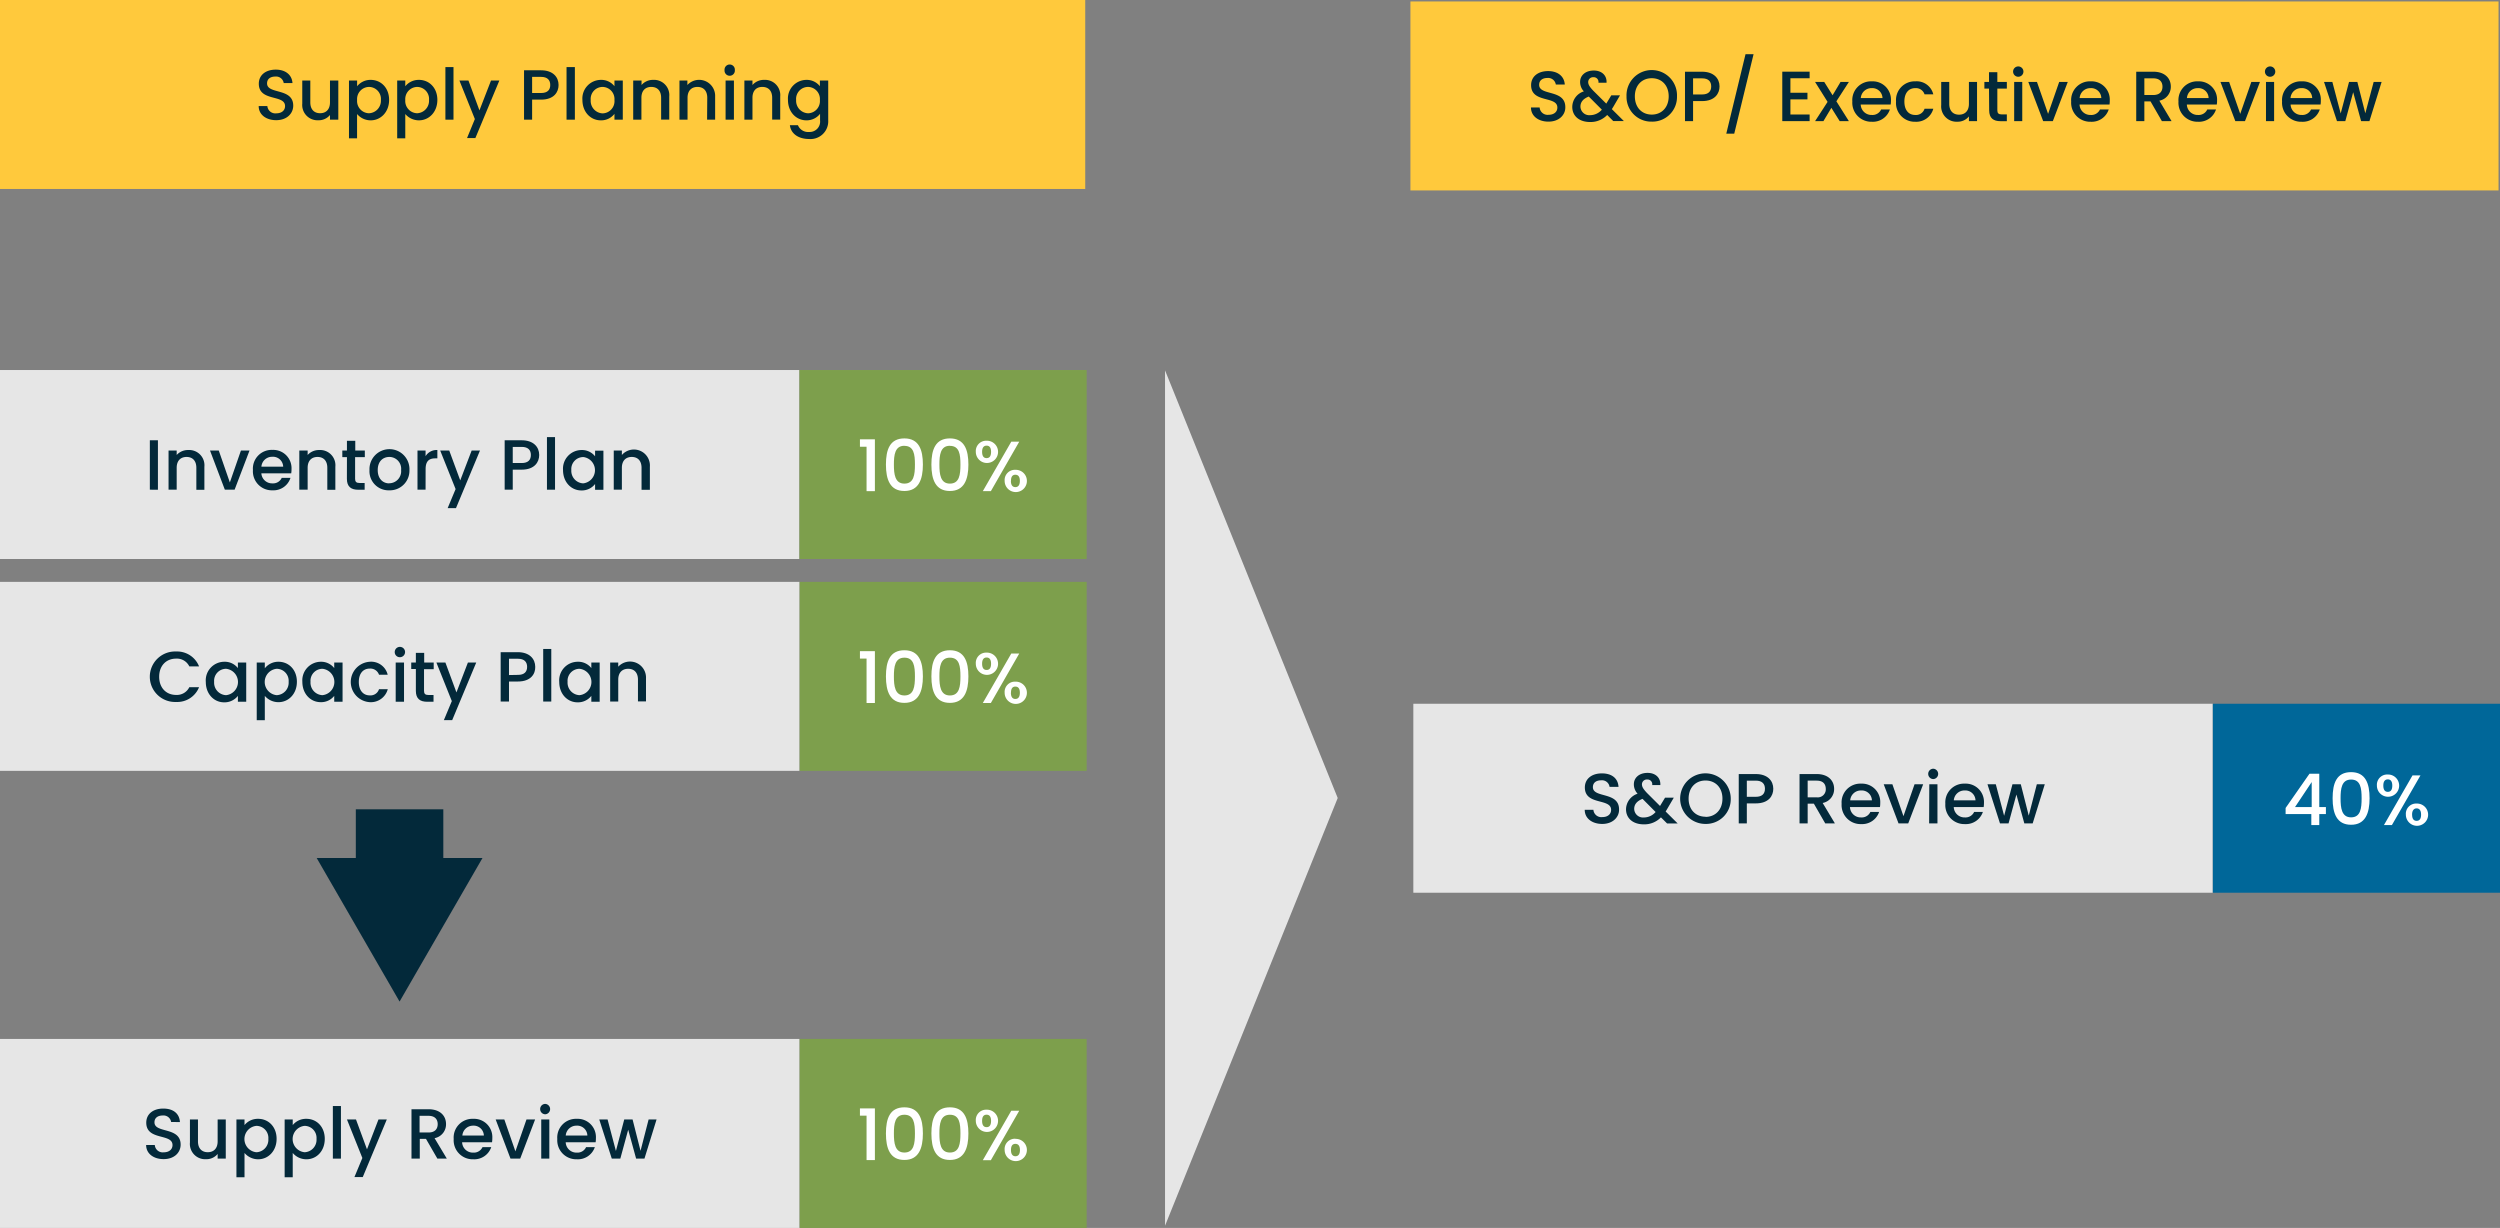 <?xml version="1.0" encoding="UTF-8"?> <svg xmlns="http://www.w3.org/2000/svg" width="599.96" height="294.68" viewBox="0 0 599.96 294.68"><rect x="0" y="0" width="599.96" height="294.68" fill="#808080" stroke="none"/><defs><style>.cls-1{fill:none;stroke:#03293a;stroke-miterlimit:10;stroke-width:21px;}.cls-2{fill:#03293a;}.cls-3{fill:#e6e6e6;}.cls-4{fill:#7d9f4c;}.cls-5{fill:#ffc93c;}.cls-6{fill:#fff;}.cls-7{fill:#006799;}</style></defs><g id="Layer_2" data-name="Layer 2"><g id="Layer_1-2" data-name="Layer 1"><line class="cls-1" x1="95.89" y1="194.22" x2="95.89" y2="211.73"></line><polygon class="cls-2" points="76 205.91 95.89 240.36 115.79 205.91 76 205.91"></polygon><polygon class="cls-3" points="321.03 191.51 279.59 88.88 279.59 294.15 321.03 191.51"></polygon><rect class="cls-3" y="88.8" width="191.84" height="45.35"></rect><rect class="cls-4" x="191.87" y="88.8" width="68.91" height="45.35"></rect><path class="cls-2" d="M36,105.66h1.94v11.86H36Z" transform="translate(-0.04)"></path><path class="cls-2" d="M47.16,112.27c0-1.73-.94-2.61-2.35-2.61s-2.37.88-2.37,2.61v5.25H40.49v-9.4h1.95v1.07A3.63,3.63,0,0,1,45.23,108a3.66,3.66,0,0,1,3.86,4v5.54H47.16Z" transform="translate(-0.04)"></path><path class="cls-2" d="M52.54,108.12l2.66,7.66,2.66-7.66h2.06l-3.58,9.4H54l-3.56-9.4Z" transform="translate(-0.04)"></path><path class="cls-2" d="M65.44,117.67a4.56,4.56,0,0,1-4.7-4.86,4.5,4.5,0,0,1,4.7-4.84A4.39,4.39,0,0,1,70,112.59a6.29,6.29,0,0,1-.07,1H62.76A2.58,2.58,0,0,0,65.44,116a2.25,2.25,0,0,0,2.21-1.32h2.1A4.29,4.29,0,0,1,65.44,117.67ZM62.77,112H68a2.45,2.45,0,0,0-2.63-2.38A2.57,2.57,0,0,0,62.77,112Z" transform="translate(-0.04)"></path><path class="cls-2" d="M78.59,112.27c0-1.73-.94-2.61-2.35-2.61s-2.37.88-2.37,2.61v5.25h-2v-9.4h2v1.07A3.63,3.63,0,0,1,76.66,108a3.66,3.66,0,0,1,3.86,4v5.54H78.59Z" transform="translate(-0.04)"></path><path class="cls-2" d="M83.3,109.71H82.19v-1.59H83.3v-2.34h2v2.34h2.29v1.59H85.26v5.2c0,.7.28,1,1.09,1h1.2v1.62H86c-1.67,0-2.71-.7-2.71-2.61Z" transform="translate(-0.04)"></path><path class="cls-2" d="M93.42,117.67a4.58,4.58,0,0,1-4.71-4.86,4.8,4.8,0,1,1,9.59,0A4.71,4.71,0,0,1,93.42,117.67Zm0-1.69a2.89,2.89,0,0,0,2.88-3.17,2.84,2.84,0,0,0-2.83-3.15c-1.47,0-2.78,1-2.78,3.15S92,116,93.42,116Z" transform="translate(-0.04)"></path><path class="cls-2" d="M102.17,117.52h-1.94v-9.4h1.94v1.36A3.09,3.09,0,0,1,105,108v2h-.5c-1.43,0-2.32.6-2.32,2.59Z" transform="translate(-0.04)"></path><path class="cls-2" d="M113.23,108.12h2l-5.76,13.82h-2l1.91-4.57-3.7-9.25h2.17l2.64,7.17Z" transform="translate(-0.04)"></path><path class="cls-2" d="M125.24,112.71h-2.15v4.81h-1.94V105.66h4.09c2.82,0,4.2,1.61,4.2,3.53C129.44,110.88,128.33,112.71,125.24,112.71Zm0-1.59c1.52,0,2.2-.73,2.2-1.93s-.68-1.94-2.2-1.94h-2.15v3.87Z" transform="translate(-0.04)"></path><path class="cls-2" d="M131.3,104.9h1.94v12.62H131.3Z" transform="translate(-0.04)"></path><path class="cls-2" d="M139.59,108a4,4,0,0,1,3.26,1.51v-1.36h2v9.4h-2v-1.4a4,4,0,0,1-3.29,1.55c-2.44,0-4.4-2-4.4-4.89A4.47,4.47,0,0,1,139.59,108Zm.41,1.69a2.88,2.88,0,0,0-2.85,3.12A3,3,0,0,0,140,116a3.18,3.18,0,0,0,0-6.32Z" transform="translate(-0.04)"></path><path class="cls-2" d="M154,112.27c0-1.73-.94-2.61-2.35-2.61s-2.37.88-2.37,2.61v5.25h-1.95v-9.4h1.95v1.07A3.84,3.84,0,0,1,156,112v5.54H154Z" transform="translate(-0.04)"></path><rect class="cls-5" width="260.44" height="45.35"></rect><path class="cls-2" d="M66.32,28.84c-2.37,0-4.2-1.29-4.2-3.39H64.2a1.91,1.91,0,0,0,2.12,1.75c1.36,0,2.13-.73,2.13-1.74,0-2.86-6.3-1-6.3-5.37,0-2.08,1.66-3.38,4.08-3.38,2.27,0,3.87,1.2,4,3.23H68.13a1.85,1.85,0,0,0-2-1.57c-1.13,0-2,.51-2,1.65,0,2.68,6.28,1,6.28,5.34C70.41,27.13,69,28.84,66.32,28.84Z" transform="translate(-0.04)"></path><path class="cls-2" d="M81.23,28.72h-2V27.6a3.49,3.49,0,0,1-2.78,1.26,3.67,3.67,0,0,1-3.87-4V19.32h1.93v5.24c0,1.72.94,2.61,2.35,2.61s2.37-.89,2.37-2.61V19.32h2Z" transform="translate(-0.04)"></path><path class="cls-2" d="M89,19.17c2.47,0,4.42,1.91,4.42,4.81s-2,4.9-4.42,4.9a4.25,4.25,0,0,1-3.27-1.52v5.83H83.79V19.32h1.95V20.7A4.1,4.1,0,0,1,89,19.17Zm-.43,1.69A2.91,2.91,0,0,0,85.74,24a2.93,2.93,0,0,0,2.84,3.18A3,3,0,0,0,91.45,24,2.89,2.89,0,0,0,88.58,20.86Z" transform="translate(-0.04)"></path><path class="cls-2" d="M100.58,19.17c2.47,0,4.42,1.91,4.42,4.81s-2,4.9-4.42,4.9a4.29,4.29,0,0,1-3.28-1.52v5.83H95.36V19.32H97.3V20.7A4.12,4.12,0,0,1,100.58,19.17Zm-.43,1.69A2.92,2.92,0,0,0,97.3,24a2.94,2.94,0,0,0,2.85,3.18A3,3,0,0,0,103,24,2.89,2.89,0,0,0,100.15,20.86Z" transform="translate(-0.04)"></path><path class="cls-2" d="M106.93,16.1h1.94V28.72h-1.94Z" transform="translate(-0.04)"></path><path class="cls-2" d="M117.88,19.32h2l-5.76,13.82h-2L114,28.57l-3.71-9.25h2.17l2.64,7.17Z" transform="translate(-0.04)"></path><path class="cls-2" d="M129.89,23.91h-2.15v4.81H125.8V16.87h4.09c2.82,0,4.2,1.6,4.2,3.53C134.09,22.09,133,23.91,129.89,23.91Zm0-1.59c1.52,0,2.2-.73,2.2-1.92s-.68-1.95-2.2-1.95h-2.15v3.87Z" transform="translate(-0.04)"></path><path class="cls-2" d="M136,16.1h2V28.72h-2Z" transform="translate(-0.04)"></path><path class="cls-2" d="M144.24,19.17a4,4,0,0,1,3.26,1.52V19.32h2v9.4h-2v-1.4a4,4,0,0,1-3.29,1.56c-2.44,0-4.4-2-4.4-4.9A4.47,4.47,0,0,1,144.24,19.17Zm.41,1.69A2.88,2.88,0,0,0,141.8,24a3,3,0,0,0,2.85,3.21A2.93,2.93,0,0,0,147.5,24,2.91,2.91,0,0,0,144.65,20.86Z" transform="translate(-0.04)"></path><path class="cls-2" d="M158.7,23.47c0-1.73-.94-2.61-2.36-2.61s-2.37.88-2.37,2.61v5.25H152v-9.4H154V20.4a3.61,3.61,0,0,1,2.8-1.23,3.66,3.66,0,0,1,3.85,4v5.54H158.7Z" transform="translate(-0.04)"></path><path class="cls-2" d="M169.77,23.47c0-1.73-.94-2.61-2.35-2.61s-2.38.88-2.38,2.61v5.25H163.1v-9.4H165V20.4a3.84,3.84,0,0,1,6.66,2.78v5.54h-1.93Z" transform="translate(-0.04)"></path><path class="cls-2" d="M173.92,16.83a1.24,1.24,0,1,1,2.47,0,1.24,1.24,0,1,1-2.47,0Zm.25,2.49h2v9.4h-2Z" transform="translate(-0.04)"></path><path class="cls-2" d="M185.35,23.47c0-1.73-.94-2.61-2.36-2.61s-2.37.88-2.37,2.61v5.25h-1.94v-9.4h1.94V20.4a3.61,3.61,0,0,1,2.8-1.23,3.66,3.66,0,0,1,3.86,4v5.54h-1.93Z" transform="translate(-0.04)"></path><path class="cls-2" d="M193.54,19.17a4,4,0,0,1,3.26,1.52V19.32h2v9.56a4.26,4.26,0,0,1-4.59,4.48c-2.51,0-4.37-1.24-4.61-3.32h1.93a2.62,2.62,0,0,0,2.68,1.63,2.5,2.5,0,0,0,2.63-2.79V27.31a4.06,4.06,0,0,1-3.26,1.57c-2.48,0-4.44-2-4.44-4.9A4.47,4.47,0,0,1,193.54,19.17Zm.41,1.69A2.88,2.88,0,0,0,191.1,24,3,3,0,0,0,194,27.19,2.93,2.93,0,0,0,196.8,24,2.91,2.91,0,0,0,194,20.86Z" transform="translate(-0.04)"></path><rect class="cls-5" x="338.48" y="0.35" width="261.13" height="45.35"></rect><path class="cls-2" d="M371.64,29.19c-2.37,0-4.19-1.3-4.19-3.4h2.08a1.9,1.9,0,0,0,2.11,1.76c1.37,0,2.14-.73,2.14-1.74,0-2.86-6.3-1-6.3-5.37,0-2.08,1.66-3.38,4.08-3.38,2.27,0,3.87,1.19,4,3.22h-2.15a1.86,1.86,0,0,0-2-1.57c-1.13,0-2,.52-2,1.66,0,2.68,6.28,1,6.28,5.34C375.74,27.48,374.29,29.19,371.64,29.19Z" transform="translate(-0.04)"></path><path class="cls-2" d="M383.64,19.86a1.14,1.14,0,0,0-1.2-1.33,1.17,1.17,0,0,0-1.26,1.14c0,.65.36,1.18,1.2,2.08l3.14,3.12,1.21-2h2.09l-1.53,2.62c-.14.24-.29.48-.43.7l2.89,2.87H387.2l-1.46-1.47a5.49,5.49,0,0,1-4.11,1.69c-2.56,0-4.27-1.41-4.27-3.63a3.94,3.94,0,0,1,2.78-3.72,3.27,3.27,0,0,1-.9-2.27c0-1.55,1.26-2.73,3.29-2.73s3.17,1.3,3.05,2.92Zm.82,6.46-3.14-3.15c-1.38.54-2,1.36-2,2.42a2.12,2.12,0,0,0,2.32,2.05A3.75,3.75,0,0,0,384.46,26.32Z" transform="translate(-0.04)"></path><path class="cls-2" d="M396.44,29.19a5.93,5.93,0,0,1-6.06-6.07,6.06,6.06,0,1,1,12.11,0A5.91,5.91,0,0,1,396.44,29.19Zm0-1.69c2.35,0,4.06-1.71,4.06-4.38s-1.71-4.35-4.06-4.35-4.06,1.67-4.06,4.35S394.08,27.5,396.44,27.5Z" transform="translate(-0.04)"></path><path class="cls-2" d="M408.5,24.26h-2.15v4.81h-1.94V17.21h4.09c2.81,0,4.2,1.61,4.2,3.53C412.7,22.43,411.59,24.26,408.5,24.26Zm0-1.59c1.52,0,2.2-.73,2.2-1.93s-.68-1.94-2.2-1.94h-2.15v3.87Z" transform="translate(-0.04)"></path><path class="cls-2" d="M418.94,13h1.93l-4.64,19.08h-1.91Z" transform="translate(-0.04)"></path><path class="cls-2" d="M434.32,18.78h-4.61v3.48h4.09v1.59h-4.09v3.63h4.61v1.59h-6.56V17.2h6.56Z" transform="translate(-0.04)"></path><path class="cls-2" d="M439.54,25.88l-1.91,3.19h-2l3-4.62-3-4.78h2.2l2,3.19,1.91-3.19h2l-3,4.64,3,4.76h-2.2Z" transform="translate(-0.04)"></path><path class="cls-2" d="M449.26,29.22a4.56,4.56,0,0,1-4.69-4.86,4.5,4.5,0,0,1,4.69-4.84,4.39,4.39,0,0,1,4.58,4.62,6.08,6.08,0,0,1-.07.95h-7.19a2.59,2.59,0,0,0,2.68,2.5,2.27,2.27,0,0,0,2.22-1.32h2.1A4.29,4.29,0,0,1,449.26,29.22Zm-2.66-5.69h5.21a2.45,2.45,0,0,0-2.63-2.38A2.57,2.57,0,0,0,446.6,23.53Z" transform="translate(-0.04)"></path><path class="cls-2" d="M459.71,19.52A4.09,4.09,0,0,1,464,22.64h-2.1a2.18,2.18,0,0,0-2.23-1.49c-1.57,0-2.61,1.16-2.61,3.21s1,3.23,2.61,3.23a2.15,2.15,0,0,0,2.23-1.49H464a4.22,4.22,0,0,1-4.33,3.12,4.49,4.49,0,0,1-4.61-4.86A4.49,4.49,0,0,1,459.71,19.52Z" transform="translate(-0.04)"></path><path class="cls-2" d="M474.5,29.07h-1.95V27.94a3.47,3.47,0,0,1-2.78,1.27,3.68,3.68,0,0,1-3.87-4V19.67h1.93v5.24c0,1.72.94,2.61,2.35,2.61s2.37-.89,2.37-2.61V19.67h1.95Z" transform="translate(-0.04)"></path><path class="cls-2" d="M477.37,21.26h-1.11V19.67h1.11V17.33h2v2.34h2.28v1.59h-2.28v5.2c0,.7.27,1,1.09,1h1.19v1.62h-1.53c-1.67,0-2.71-.7-2.71-2.61Z" transform="translate(-0.04)"></path><path class="cls-2" d="M483.15,17.18a1.24,1.24,0,1,1,2.48,0,1.24,1.24,0,1,1-2.48,0Zm.26,2.49h1.94v9.4h-1.94Z" transform="translate(-0.04)"></path><path class="cls-2" d="M488.88,19.67l2.67,7.66,2.66-7.66h2.06l-3.58,9.4h-2.32l-3.57-9.4Z" transform="translate(-0.04)"></path><path class="cls-2" d="M501.78,29.22a4.56,4.56,0,0,1-4.69-4.86,4.5,4.5,0,0,1,4.69-4.84,4.38,4.38,0,0,1,4.57,4.62,6.06,6.06,0,0,1-.06.95H499.1a2.59,2.59,0,0,0,2.68,2.5A2.27,2.27,0,0,0,504,26.27h2.1A4.29,4.29,0,0,1,501.78,29.22Zm-2.66-5.69h5.2a2.44,2.44,0,0,0-2.62-2.38A2.57,2.57,0,0,0,499.12,23.53Z" transform="translate(-0.04)"></path><path class="cls-2" d="M516.8,17.21c2.81,0,4.2,1.62,4.2,3.55a3.39,3.39,0,0,1-2.75,3.4l2.93,4.91h-2.32l-2.73-4.74h-1.48v4.74H512.7V17.21Zm0,1.59h-2.15v4h2.15c1.52,0,2.2-.83,2.2-2S518.32,18.8,516.8,18.8Z" transform="translate(-0.04)"></path><path class="cls-2" d="M527.53,29.22a4.56,4.56,0,0,1-4.69-4.86,4.5,4.5,0,0,1,4.69-4.84,4.38,4.38,0,0,1,4.57,4.62,5.07,5.07,0,0,1-.07.95h-7.18a2.59,2.59,0,0,0,2.68,2.5,2.27,2.27,0,0,0,2.22-1.32h2.1A4.3,4.3,0,0,1,527.53,29.22Zm-2.66-5.69h5.2a2.44,2.44,0,0,0-2.62-2.38A2.56,2.56,0,0,0,524.87,23.53Z" transform="translate(-0.04)"></path><path class="cls-2" d="M535,19.67l2.66,7.66,2.66-7.66h2.07l-3.59,9.4h-2.32l-3.56-9.4Z" transform="translate(-0.04)"></path><path class="cls-2" d="M543.59,17.18a1.24,1.24,0,1,1,1.24,1.24A1.23,1.23,0,0,1,543.59,17.18Zm.25,2.49h1.95v9.4h-1.95Z" transform="translate(-0.04)"></path><path class="cls-2" d="M552.39,29.22a4.56,4.56,0,0,1-4.69-4.86,4.5,4.5,0,0,1,4.69-4.84A4.38,4.38,0,0,1,557,24.14a6.06,6.06,0,0,1-.06.95h-7.19a2.59,2.59,0,0,0,2.68,2.5,2.27,2.27,0,0,0,2.22-1.32h2.1A4.3,4.3,0,0,1,552.39,29.22Zm-2.66-5.69h5.2a2.44,2.44,0,0,0-2.62-2.38A2.56,2.56,0,0,0,549.73,23.53Z" transform="translate(-0.04)"></path><path class="cls-2" d="M557.77,19.67h2l2,7.56,2-7.56h2l1.91,7.52,2-7.52h1.91l-2.92,9.4h-2l-1.9-6.94-1.89,6.94h-2Z" transform="translate(-0.04)"></path><path class="cls-6" d="M208,107.21h-1.59v-1.78H210v12.44h-2Z" transform="translate(-0.04)"></path><path class="cls-6" d="M217.08,105.21c3.48,0,4.44,2.73,4.44,6.28s-1,6.34-4.44,6.34-4.43-2.73-4.43-6.34S213.6,105.21,217.08,105.21Zm0,1.77c-2.27,0-2.52,2.19-2.52,4.51s.25,4.57,2.52,4.57,2.53-2.13,2.53-4.57S219.35,107,217.08,107Z" transform="translate(-0.04)"></path><path class="cls-6" d="M228,105.21c3.48,0,4.44,2.73,4.44,6.28s-1,6.34-4.44,6.34-4.44-2.73-4.44-6.34S224.54,105.21,228,105.21Zm0,1.77c-2.27,0-2.52,2.19-2.52,4.51s.25,4.57,2.52,4.57,2.53-2.13,2.53-4.57S230.29,107,228,107Z" transform="translate(-0.04)"></path><path class="cls-6" d="M236.81,105.77a2.67,2.67,0,1,1-2.59,2.66A2.48,2.48,0,0,1,236.81,105.77Zm-1.08,2.66c0,1.06.41,1.51,1.08,1.51s1.07-.45,1.07-1.51-.42-1.48-1.07-1.48S235.73,107.38,235.73,108.43Zm7-2.43h1.91l-6.81,11.87H235.9Zm1,6.75a2.67,2.67,0,1,1-2.59,2.66A2.46,2.46,0,0,1,243.75,112.75Zm-1.09,2.66c0,1.06.43,1.49,1.07,1.49s1.08-.43,1.08-1.49-.43-1.48-1.08-1.48S242.66,114.35,242.66,115.41Z" transform="translate(-0.04)"></path><rect class="cls-3" x="339.18" y="168.89" width="191.84" height="45.35"></rect><rect class="cls-7" x="531.05" y="168.89" width="68.91" height="45.35"></rect><path class="cls-2" d="M384.55,197.73c-2.38,0-4.2-1.29-4.2-3.39h2.08a1.91,1.91,0,0,0,2.12,1.75c1.36,0,2.13-.73,2.13-1.74,0-2.86-6.3-1-6.3-5.37,0-2.08,1.66-3.38,4.08-3.38s3.87,1.2,4,3.23h-2.15a1.84,1.84,0,0,0-2-1.57c-1.13,0-2,.51-2,1.65,0,2.68,6.28,1,6.28,5.34C388.64,196,387.19,197.73,384.55,197.73Z" transform="translate(-0.04)"></path><path class="cls-2" d="M396.54,188.4a1.13,1.13,0,0,0-1.19-1.33,1.17,1.17,0,0,0-1.27,1.14c0,.65.36,1.18,1.2,2.08l3.14,3.13,1.21-2h2.1l-1.54,2.63c-.13.24-.29.47-.42.7l2.88,2.86h-2.54l-1.47-1.46a5.5,5.5,0,0,1-4.11,1.68c-2.56,0-4.27-1.41-4.27-3.63a4,4,0,0,1,2.78-3.72,3.27,3.27,0,0,1-.9-2.27c0-1.55,1.26-2.73,3.29-2.73s3.17,1.3,3.06,2.92Zm.82,6.47-3.14-3.16c-1.38.55-2,1.36-2,2.42a2.12,2.12,0,0,0,2.32,2.05A3.73,3.73,0,0,0,397.36,194.87Z" transform="translate(-0.04)"></path><path class="cls-2" d="M409.34,197.73a6.07,6.07,0,1,1,6.05-6.07A5.93,5.93,0,0,1,409.34,197.73Zm0-1.69c2.35,0,4.06-1.7,4.06-4.38s-1.71-4.35-4.06-4.35-4.06,1.67-4.06,4.35S407,196,409.34,196Z" transform="translate(-0.04)"></path><path class="cls-2" d="M421.4,192.8h-2.15v4.81h-1.94V185.76h4.09c2.82,0,4.2,1.6,4.2,3.53C425.6,191,424.49,192.8,421.4,192.8Zm0-1.58c1.52,0,2.2-.74,2.2-1.93s-.68-1.95-2.2-1.95h-2.15v3.88Z" transform="translate(-0.04)"></path><path class="cls-2" d="M436,185.76c2.82,0,4.2,1.62,4.2,3.54a3.38,3.38,0,0,1-2.75,3.4l2.94,4.91h-2.32l-2.73-4.74h-1.49v4.74H431.9V185.76Zm0,1.58h-2.15v4H436a1.92,1.92,0,0,0,2.2-2C438.19,188.11,437.51,187.34,436,187.34Z" transform="translate(-0.04)"></path><path class="cls-2" d="M446.72,197.77A4.56,4.56,0,0,1,442,192.9a4.5,4.5,0,0,1,4.69-4.84,4.39,4.39,0,0,1,4.58,4.62,6.2,6.2,0,0,1-.07,1H444a2.59,2.59,0,0,0,2.68,2.49,2.27,2.27,0,0,0,2.22-1.32H451A4.3,4.3,0,0,1,446.72,197.77Zm-2.66-5.7h5.21a2.45,2.45,0,0,0-2.63-2.37A2.56,2.56,0,0,0,444.06,192.07Z" transform="translate(-0.04)"></path><path class="cls-2" d="M454.18,188.21l2.66,7.66,2.66-7.66h2.07l-3.59,9.4h-2.32l-3.56-9.4Z" transform="translate(-0.04)"></path><path class="cls-2" d="M462.78,185.72a1.23,1.23,0,0,1,1.25-1.24,1.25,1.25,0,0,1,0,2.49A1.24,1.24,0,0,1,462.78,185.72Zm.26,2.49H465v9.4H463Z" transform="translate(-0.04)"></path><path class="cls-2" d="M471.58,197.77a4.56,4.56,0,0,1-4.69-4.87,4.5,4.5,0,0,1,4.69-4.84,4.39,4.39,0,0,1,4.58,4.62,6.2,6.2,0,0,1-.07,1h-7.18a2.58,2.58,0,0,0,2.67,2.49,2.27,2.27,0,0,0,2.22-1.32h2.1A4.3,4.3,0,0,1,471.58,197.77Zm-2.66-5.7h5.21a2.45,2.45,0,0,0-2.63-2.37A2.56,2.56,0,0,0,468.92,192.07Z" transform="translate(-0.04)"></path><path class="cls-2" d="M477,188.21h2l2,7.56,2-7.56h2l1.91,7.53,1.94-7.53h1.91l-2.91,9.4h-2l-1.9-6.94-1.89,6.94h-2.05Z" transform="translate(-0.04)"></path><path class="cls-6" d="M554.72,195.37h-6.17V193.9l5.73-8.22h2.35v8h1.59v1.69h-1.59V198h-1.91Zm.09-1.69v-6l-4,6Z" transform="translate(-0.04)"></path><path class="cls-6" d="M564.26,185.3c3.48,0,4.44,2.73,4.44,6.28s-1,6.35-4.44,6.35-4.43-2.73-4.43-6.35S560.78,185.3,564.26,185.3Zm0,1.78c-2.27,0-2.52,2.18-2.52,4.5s.25,4.57,2.52,4.57,2.53-2.13,2.53-4.57S566.53,187.08,564.26,187.08Z" transform="translate(-0.04)"></path><path class="cls-6" d="M573.05,185.87a2.67,2.67,0,1,1-2.59,2.66A2.47,2.47,0,0,1,573.05,185.87ZM572,188.53c0,1.05.41,1.5,1.08,1.5s1.07-.45,1.07-1.5-.42-1.49-1.07-1.49S572,187.47,572,188.53Zm7-2.44h1.91L574.06,198h-1.91Zm1,6.75a2.67,2.67,0,1,1-2.59,2.66A2.46,2.46,0,0,1,580,192.84Zm-1.09,2.66c0,1.06.43,1.49,1.08,1.49s1.07-.43,1.07-1.49S580.62,194,580,194,578.9,194.45,578.9,195.5Z" transform="translate(-0.04)"></path><rect class="cls-4" x="191.87" y="139.64" width="68.91" height="45.35"></rect><path class="cls-6" d="M208,158.05h-1.59v-1.78H210v12.44h-2Z" transform="translate(-0.04)"></path><path class="cls-6" d="M217.08,156.05c3.48,0,4.44,2.73,4.44,6.28s-1,6.35-4.44,6.35-4.43-2.73-4.43-6.35S213.6,156.05,217.08,156.05Zm0,1.78c-2.27,0-2.52,2.18-2.52,4.5s.25,4.57,2.52,4.57,2.53-2.13,2.53-4.57S219.35,157.83,217.08,157.83Z" transform="translate(-0.04)"></path><path class="cls-6" d="M228,156.05c3.48,0,4.44,2.73,4.44,6.28s-1,6.35-4.44,6.35-4.44-2.73-4.44-6.35S224.54,156.05,228,156.05Zm0,1.78c-2.27,0-2.52,2.18-2.52,4.5s.25,4.57,2.52,4.57,2.53-2.13,2.53-4.57S230.29,157.83,228,157.83Z" transform="translate(-0.04)"></path><path class="cls-6" d="M236.81,156.62a2.67,2.67,0,1,1-2.59,2.66A2.47,2.47,0,0,1,236.81,156.62Zm-1.08,2.66c0,1.05.41,1.5,1.08,1.5s1.07-.45,1.07-1.5-.42-1.49-1.07-1.49S235.73,158.22,235.73,159.28Zm7-2.44h1.91l-6.81,11.87H235.9Zm1,6.75a2.67,2.67,0,1,1-2.59,2.66A2.46,2.46,0,0,1,243.75,163.59Zm-1.09,2.66c0,1.06.43,1.49,1.07,1.49s1.08-.43,1.08-1.49-.43-1.48-1.08-1.48S242.66,165.2,242.66,166.25Z" transform="translate(-0.04)"></path><rect class="cls-4" x="191.87" y="249.33" width="68.91" height="45.35"></rect><path class="cls-6" d="M208,267.74h-1.59V266H210V278.4h-2Z" transform="translate(-0.04)"></path><path class="cls-6" d="M217.08,265.74c3.48,0,4.44,2.73,4.44,6.28s-1,6.35-4.44,6.35-4.43-2.73-4.43-6.35S213.6,265.74,217.08,265.74Zm0,1.78c-2.27,0-2.52,2.18-2.52,4.5s.25,4.57,2.52,4.57,2.53-2.13,2.53-4.57S219.35,267.52,217.08,267.52Z" transform="translate(-0.04)"></path><path class="cls-6" d="M228,265.74c3.48,0,4.44,2.73,4.44,6.28s-1,6.35-4.44,6.35-4.44-2.73-4.44-6.35S224.54,265.74,228,265.74Zm0,1.78c-2.27,0-2.52,2.18-2.52,4.5s.25,4.57,2.52,4.57,2.53-2.13,2.53-4.57S230.29,267.52,228,267.52Z" transform="translate(-0.04)"></path><path class="cls-6" d="M236.81,266.31a2.67,2.67,0,1,1-2.59,2.66A2.47,2.47,0,0,1,236.81,266.31ZM235.73,269c0,1.06.41,1.5,1.08,1.5s1.07-.44,1.07-1.5-.42-1.49-1.07-1.49S235.73,267.91,235.73,269Zm7-2.44h1.91l-6.81,11.87H235.9Zm1,6.75a2.67,2.67,0,1,1-2.59,2.67A2.47,2.47,0,0,1,243.75,273.28ZM242.66,276c0,1.05.43,1.48,1.07,1.48s1.08-.43,1.08-1.48-.43-1.49-1.08-1.49S242.66,274.89,242.66,276Z" transform="translate(-0.04)"></path><rect class="cls-3" y="139.64" width="191.84" height="45.35"></rect><path class="cls-2" d="M42.3,156.35a5.66,5.66,0,0,1,5.51,3.57H45.47a3.3,3.3,0,0,0-3.17-1.86c-2.36,0-4.06,1.67-4.06,4.35s1.7,4.36,4.06,4.36a3.31,3.31,0,0,0,3.17-1.85h2.34a5.64,5.64,0,0,1-5.51,3.54,6.06,6.06,0,1,1,0-12.11Z" transform="translate(-0.04)"></path><path class="cls-2" d="M53.87,158.81a4,4,0,0,1,3.26,1.52V159h2v9.4h-2V167a4.07,4.07,0,0,1-3.3,1.55c-2.44,0-4.4-2-4.4-4.89A4.47,4.47,0,0,1,53.87,158.81Zm.41,1.69a2.88,2.88,0,0,0-2.85,3.12,3,3,0,0,0,2.85,3.21,3.18,3.18,0,0,0,0-6.33Z" transform="translate(-0.04)"></path><path class="cls-2" d="M66.87,158.81c2.47,0,4.42,1.91,4.42,4.81s-2,4.89-4.42,4.89A4.28,4.28,0,0,1,63.59,167v5.83H61.65V159h1.94v1.38A4.12,4.12,0,0,1,66.87,158.81Zm-.43,1.69a3.18,3.18,0,0,0,0,6.33,3,3,0,0,0,2.87-3.21A2.89,2.89,0,0,0,66.44,160.5Z" transform="translate(-0.04)"></path><path class="cls-2" d="M77,158.81a4,4,0,0,1,3.25,1.52V159h2v9.4h-2V167A4,4,0,0,1,77,168.51c-2.44,0-4.4-2-4.4-4.89A4.47,4.47,0,0,1,77,158.81Zm.41,1.69a2.88,2.88,0,0,0-2.85,3.12,3,3,0,0,0,2.85,3.21,3.18,3.18,0,0,0,0-6.33Z" transform="translate(-0.04)"></path><path class="cls-2" d="M88.75,158.81a4.09,4.09,0,0,1,4.33,3.12H91a2.19,2.19,0,0,0-2.23-1.48c-1.57,0-2.62,1.16-2.62,3.2s1.05,3.23,2.62,3.23A2.14,2.14,0,0,0,91,165.39h2.1a4.21,4.21,0,0,1-4.33,3.12,4.86,4.86,0,0,1,0-9.7Z" transform="translate(-0.04)"></path><path class="cls-2" d="M94.77,156.47A1.24,1.24,0,1,1,96,157.72,1.22,1.22,0,0,1,94.77,156.47ZM95,159h2v9.4H95Z" transform="translate(-0.04)"></path><path class="cls-2" d="M99.84,160.55H98.73V159h1.11v-2.33h2V159h2.28v1.59H101.8v5.2c0,.7.27,1,1.09,1h1.19v1.62h-1.53c-1.67,0-2.71-.7-2.71-2.61Z" transform="translate(-0.04)"></path><path class="cls-2" d="M112.33,159h2l-5.77,13.82h-2l1.91-4.57-3.7-9.25h2.16l2.65,7.17Z" transform="translate(-0.04)"></path><path class="cls-2" d="M124.34,163.55h-2.15v4.81h-2V156.51h4.1c2.81,0,4.2,1.6,4.2,3.53C128.54,161.73,127.43,163.55,124.34,163.55Zm0-1.59c1.52,0,2.2-.73,2.2-1.92s-.68-1.95-2.2-1.95h-2.15V162Z" transform="translate(-0.04)"></path><path class="cls-2" d="M130.4,155.74h1.94v12.62H130.4Z" transform="translate(-0.04)"></path><path class="cls-2" d="M138.69,158.81a4,4,0,0,1,3.26,1.52V159h2v9.4h-2V167a4.07,4.07,0,0,1-3.3,1.55c-2.44,0-4.4-2-4.4-4.89A4.47,4.47,0,0,1,138.69,158.81Zm.41,1.69a2.88,2.88,0,0,0-2.85,3.12,3,3,0,0,0,2.85,3.21,3.18,3.18,0,0,0,0-6.33Z" transform="translate(-0.04)"></path><path class="cls-2" d="M153.14,163.11c0-1.73-.94-2.61-2.35-2.61s-2.38.88-2.38,2.61v5.25h-1.94V159h1.94V160a3.84,3.84,0,0,1,6.66,2.78v5.54h-1.93Z" transform="translate(-0.04)"></path><rect class="cls-3" y="249.33" width="191.84" height="45.35"></rect><path class="cls-2" d="M39.3,278.17c-2.37,0-4.19-1.29-4.19-3.39h2.08a1.9,1.9,0,0,0,2.11,1.76c1.37,0,2.14-.74,2.14-1.74,0-2.87-6.3-1-6.3-5.38,0-2.08,1.66-3.38,4.08-3.38s3.87,1.2,4,3.23H41.11a1.85,1.85,0,0,0-2-1.57c-1.13,0-2,.51-2,1.65,0,2.68,6.28,1,6.28,5.34C43.4,276.47,42,278.17,39.3,278.17Z" transform="translate(-0.04)"></path><path class="cls-2" d="M54.22,278.05H52.27v-1.12a3.49,3.49,0,0,1-2.78,1.26,3.67,3.67,0,0,1-3.87-4v-5.53h1.93v5.24c0,1.72.93,2.61,2.35,2.61s2.37-.89,2.37-2.61v-5.24h1.95Z" transform="translate(-0.04)"></path><path class="cls-2" d="M62,268.5c2.47,0,4.42,1.91,4.42,4.81s-2,4.9-4.42,4.9a4.29,4.29,0,0,1-3.28-1.52v5.83H56.78V268.65h1.94V270A4.1,4.1,0,0,1,62,268.5Zm-.43,1.69a3.18,3.18,0,0,0,0,6.33,3,3,0,0,0,2.87-3.21A2.89,2.89,0,0,0,61.57,270.19Z" transform="translate(-0.04)"></path><path class="cls-2" d="M73.57,268.5c2.47,0,4.41,1.91,4.41,4.81s-1.94,4.9-4.41,4.9a4.27,4.27,0,0,1-3.28-1.52v5.83H68.35V268.65h1.94V270A4.1,4.1,0,0,1,73.57,268.5Zm-.43,1.69a3.18,3.18,0,0,0,0,6.33A3,3,0,0,0,76,273.31,2.89,2.89,0,0,0,73.14,270.19Z" transform="translate(-0.04)"></path><path class="cls-2" d="M79.92,265.43h1.94v12.62H79.92Z" transform="translate(-0.04)"></path><path class="cls-2" d="M90.87,268.65h2l-5.77,13.82h-2L87,277.9l-3.7-9.25h2.17l2.64,7.17Z" transform="translate(-0.04)"></path><path class="cls-2" d="M102.88,266.2c2.82,0,4.2,1.62,4.2,3.55a3.37,3.37,0,0,1-2.75,3.39l2.94,4.91H105l-2.73-4.74h-1.49v4.74H98.79V266.2Zm0,1.58h-2.15v4h2.15c1.52,0,2.2-.84,2.2-2S104.4,267.78,102.88,267.78Z" transform="translate(-0.04)"></path><path class="cls-2" d="M113.61,278.21a4.56,4.56,0,0,1-4.69-4.86,4.5,4.5,0,0,1,4.69-4.85,4.39,4.39,0,0,1,4.58,4.62,6.11,6.11,0,0,1-.07,1h-7.18a2.58,2.58,0,0,0,2.67,2.49,2.28,2.28,0,0,0,2.22-1.31h2.1A4.3,4.3,0,0,1,113.61,278.21Zm-2.66-5.7h5.21a2.45,2.45,0,0,0-2.63-2.37A2.57,2.57,0,0,0,111,272.51Z" transform="translate(-0.04)"></path><path class="cls-2" d="M121.07,268.65l2.66,7.66,2.66-7.66h2.07l-3.58,9.4h-2.33l-3.56-9.4Z" transform="translate(-0.04)"></path><path class="cls-2" d="M129.67,266.16a1.23,1.23,0,0,1,1.25-1.24,1.25,1.25,0,0,1,0,2.49A1.24,1.24,0,0,1,129.67,266.16Zm.26,2.49h1.94v9.4h-1.94Z" transform="translate(-0.04)"></path><path class="cls-2" d="M138.47,278.21a4.56,4.56,0,0,1-4.69-4.86,4.5,4.5,0,0,1,4.69-4.85,4.39,4.39,0,0,1,4.58,4.62,6.11,6.11,0,0,1-.07,1H135.8a2.58,2.58,0,0,0,2.67,2.49,2.28,2.28,0,0,0,2.22-1.31h2.1A4.3,4.3,0,0,1,138.47,278.21Zm-2.66-5.7H141a2.45,2.45,0,0,0-2.63-2.37A2.57,2.57,0,0,0,135.81,272.51Z" transform="translate(-0.04)"></path><path class="cls-2" d="M143.85,268.65h2l2,7.56,2-7.56h2l1.91,7.53,1.94-7.53h1.91l-2.91,9.4h-2l-1.9-6.94-1.89,6.94h-2.05Z" transform="translate(-0.04)"></path></g></g></svg> 